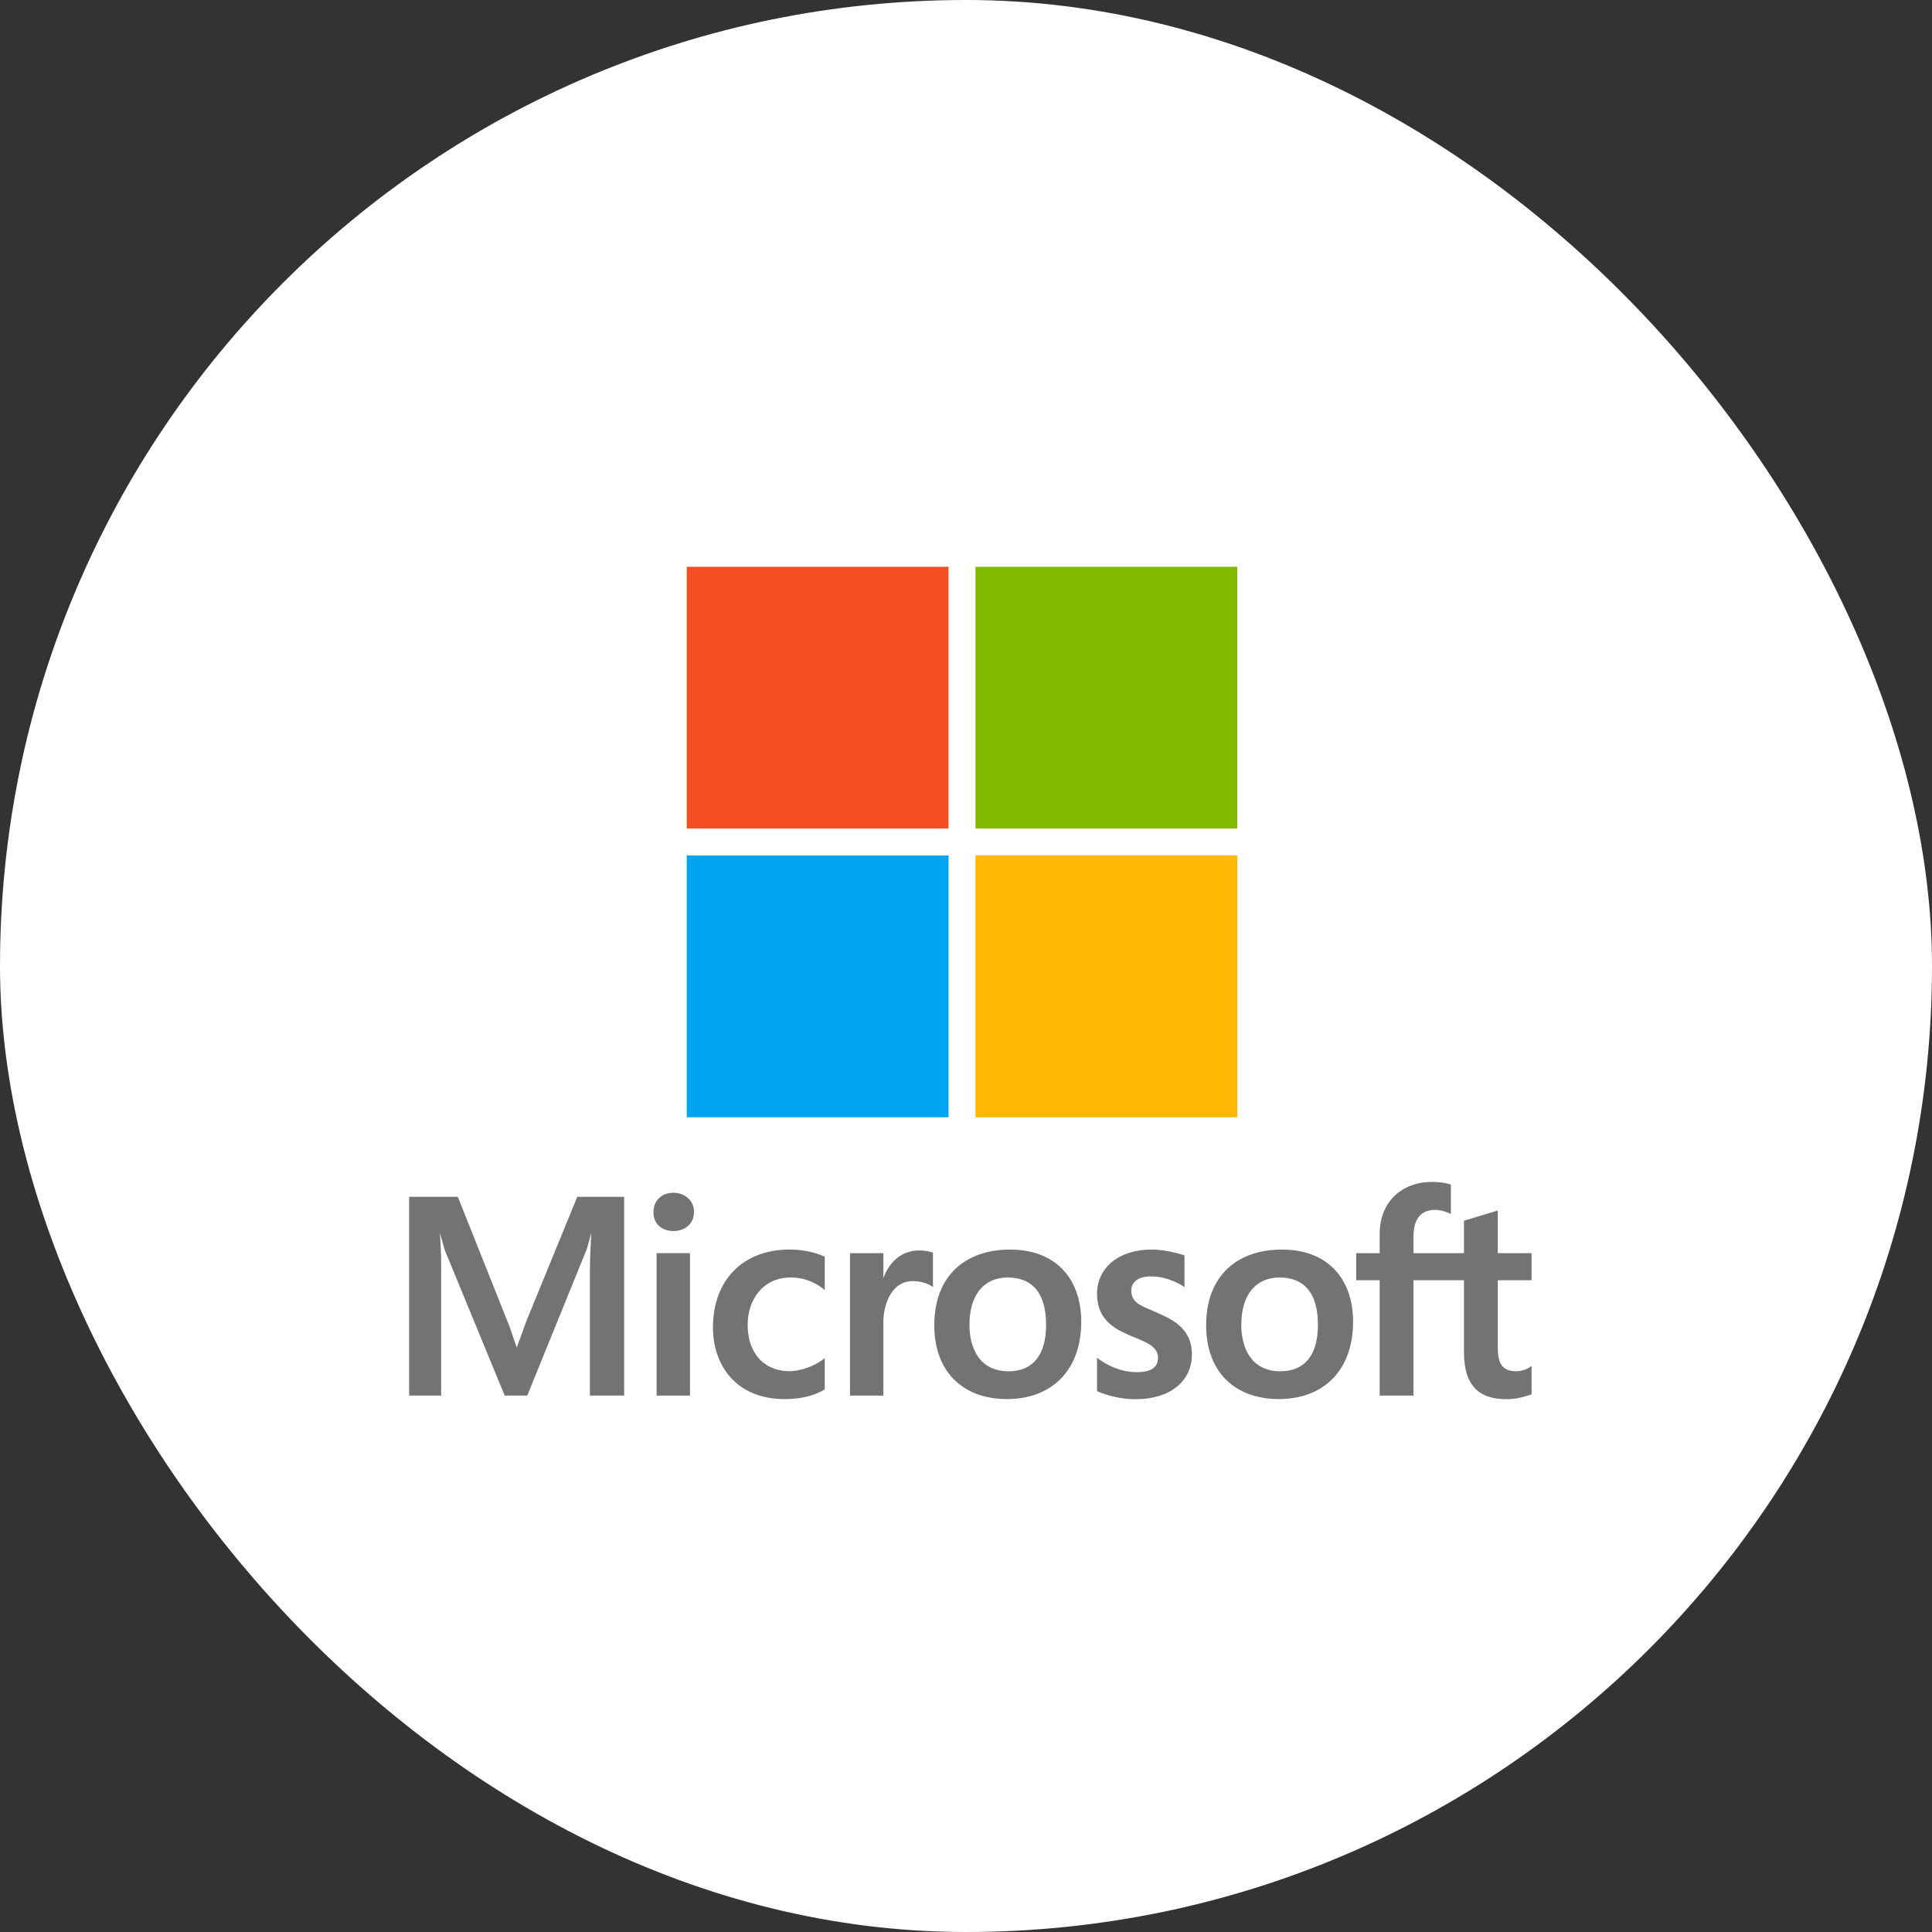 <svg width="92" height="92" viewBox="0 0 92 92" fill="none" xmlns="http://www.w3.org/2000/svg">
<rect x="0" y="0" width="92" height="92" fill="#333333" stroke="none"/>
<rect width="92" height="92" rx="46" fill="white"/>
<path d="M45.168 26.99H32.703V39.455H45.168V26.99Z" fill="#F44E24"/>
<path d="M58.916 26.99H46.451V39.455H58.916V26.99Z" fill="#81B900"/>
<path d="M45.168 40.737H32.703V53.203H45.168V40.737Z" fill="#01A4EF"/>
<path d="M58.916 40.737H46.451V53.203H58.916V40.737Z" fill="#FFB902"/>
<path d="M21.006 66.457H19.482V56.991H21.801L24.269 63.182L24.607 64.174L25.064 62.913L27.489 56.991H29.722V66.457H28.09V60.49C28.09 59.837 28.157 58.713 28.157 58.713L27.951 59.459L25.107 66.457H24.033L21.178 59.524L20.95 58.724C20.95 58.724 21.014 59.598 21.006 60.297V66.457Z" fill="#737373"/>
<path d="M31.267 66.457V59.674H32.856V66.457H31.267Z" fill="#737373"/>
<path d="M31.117 57.721C31.117 57.205 31.475 56.798 32.073 56.798C32.613 56.798 33.049 57.18 33.049 57.699C33.049 58.321 32.564 58.622 32.074 58.622C31.571 58.622 31.117 58.334 31.117 57.721Z" fill="#737373"/>
<path d="M39.274 64.675V66.157C39.274 66.157 38.656 66.624 37.364 66.624C35.038 66.624 33.95 64.995 33.95 63.216C33.95 60.984 35.354 59.502 37.6 59.502C38.627 59.502 39.274 59.846 39.274 59.846V61.434C39.274 61.434 38.661 60.833 37.664 60.833C36.318 60.833 35.603 61.898 35.603 63.087C35.603 64.382 36.323 65.298 37.643 65.298C38.632 65.233 39.274 64.675 39.274 64.675Z" fill="#737373"/>
<path d="M42.065 66.457H40.476V59.674H42.065V60.876C42.065 60.876 42.438 59.545 43.782 59.545C44.185 59.545 44.426 59.653 44.426 59.653V61.284C44.426 61.284 44.066 61.005 43.481 61.005C42.316 61.005 42.065 62.365 42.065 62.915V66.457Z" fill="#737373"/>
<path d="M48.096 59.503C46.019 59.503 44.49 60.704 44.49 63.109C44.49 65.379 45.914 66.623 47.946 66.623C50.058 66.623 51.488 65.281 51.488 62.937C51.488 60.948 50.327 59.503 48.096 59.503ZM47.938 60.834C47.955 60.833 47.972 60.834 47.989 60.834C49.097 60.834 49.814 61.502 49.814 63.087C49.814 64.502 49.203 65.299 48.032 65.299C46.628 65.299 46.165 64.181 46.165 63.087C46.165 61.629 46.873 60.857 47.938 60.834Z" fill="#737373"/>
<path d="M61.042 59.503C58.964 59.503 57.435 60.704 57.435 63.109C57.435 65.379 58.859 66.623 60.892 66.623C63.003 66.623 64.433 65.281 64.433 62.937C64.433 60.948 63.272 59.503 61.042 59.503ZM60.884 60.834C60.901 60.833 60.917 60.834 60.934 60.834C62.042 60.834 62.759 61.502 62.759 63.087C62.759 64.502 62.148 65.299 60.977 65.299C59.573 65.299 59.11 64.181 59.11 63.087C59.11 61.629 59.819 60.857 60.884 60.834Z" fill="#737373"/>
<path d="M52.24 66.243V64.654C52.24 64.654 53.041 65.341 54.129 65.341C54.733 65.341 55.145 65.161 55.145 64.654C55.145 63.441 52.24 63.926 52.24 61.606C52.24 60.372 53.273 59.502 54.837 59.502C55.611 59.502 56.404 59.781 56.404 59.781V61.29C56.404 61.29 55.712 60.78 54.804 60.78C54.18 60.78 53.871 61.062 53.871 61.458C53.871 62.032 54.335 62.176 54.891 62.419C55.721 62.782 56.757 63.174 56.757 64.498C56.757 65.796 55.688 66.629 54.086 66.629C53.02 66.629 52.24 66.243 52.24 66.243Z" fill="#737373"/>
<path d="M67.309 66.457H65.699V60.962H64.582V59.674H65.699V58.751C65.699 57.223 66.764 56.282 68.189 56.282C68.776 56.282 69.09 56.411 69.09 56.411V57.807C69.09 57.807 68.704 57.613 68.339 57.613C67.518 57.613 67.309 58.236 67.309 58.901V59.674H69.713V58.129L71.323 57.644V59.674H72.933V60.962H71.323V64.16C71.323 64.848 71.48 65.298 72.203 65.298C72.644 65.298 72.933 65.041 72.933 65.041V66.393C72.933 66.393 72.372 66.629 71.752 66.629C70.521 66.629 69.713 66.081 69.713 64.397V60.962H67.309V66.457Z" fill="#737373"/>
</svg>

